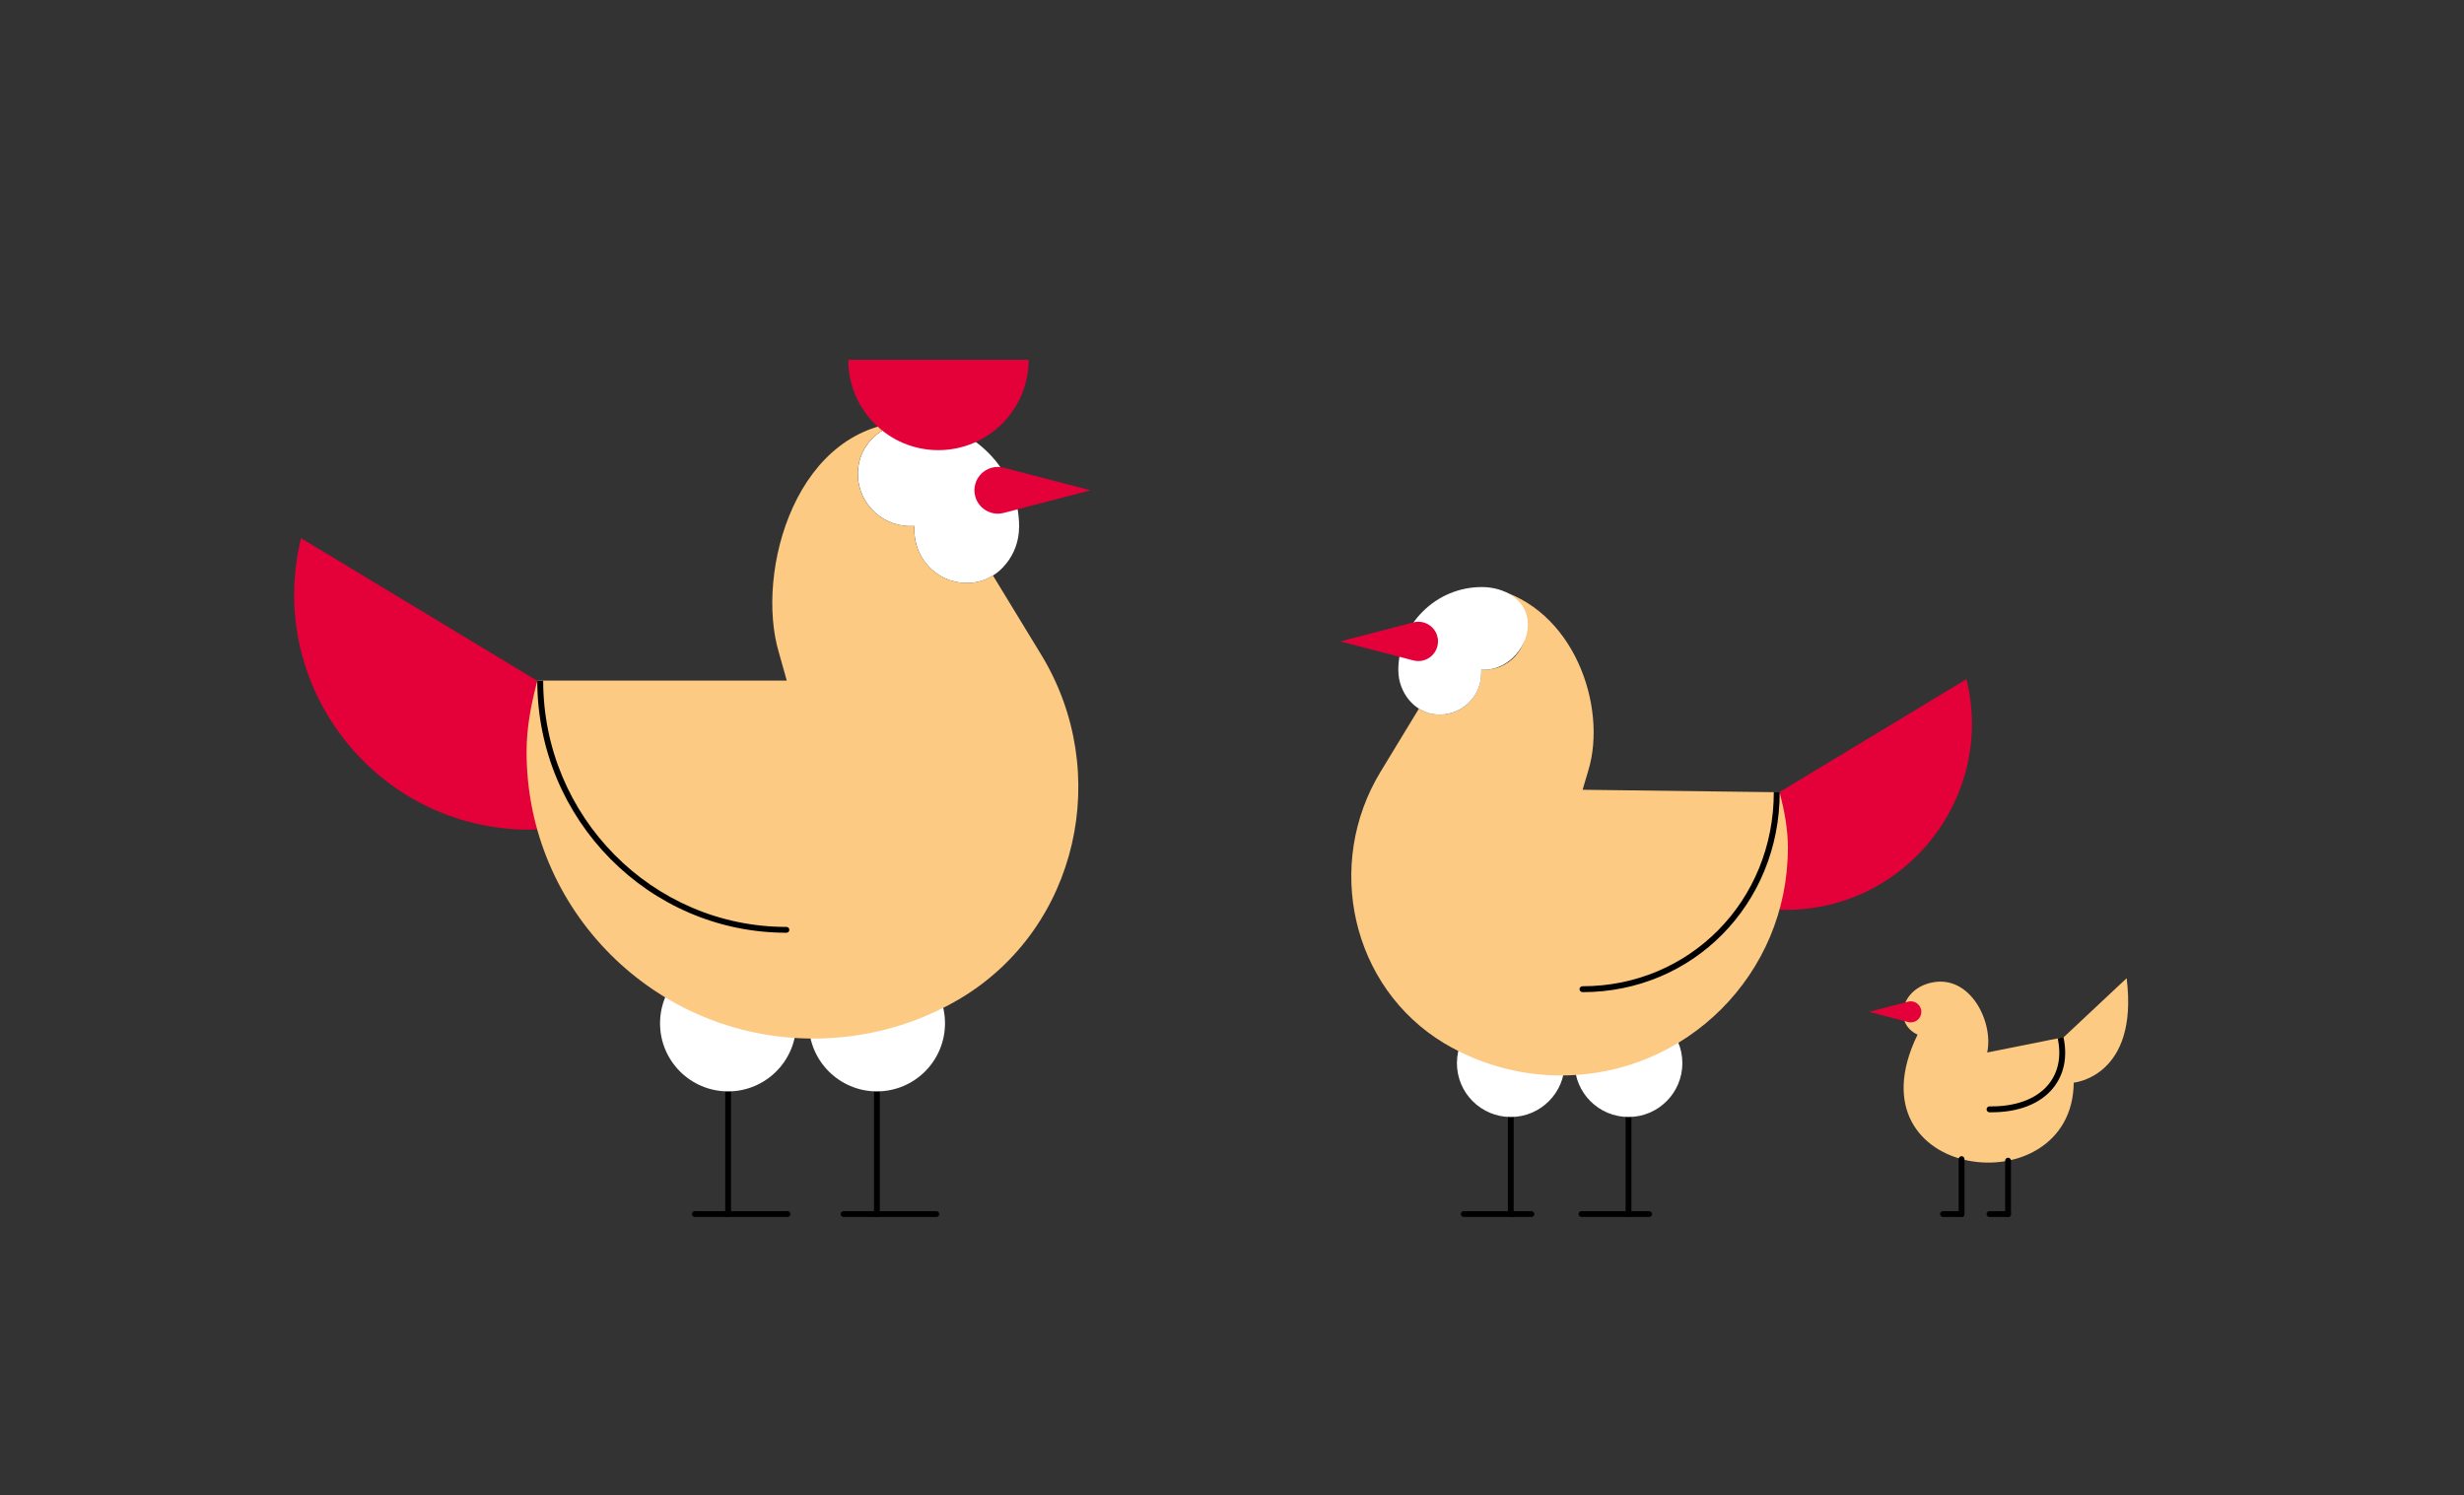 <?xml version="1.0" encoding="UTF-8"?>
<svg id="Hühner" xmlns="http://www.w3.org/2000/svg" viewBox="0 0 287.78 174.65">
  <rect x="0" y="0" width="287.78" height="174.65" fill="#333333" stroke="none"/>
  <defs>
    <style>
      .cls-1 {
        fill: #fff;
      }

      .cls-2 {
        fill: #fcca82;
      }

      .cls-3 {
        fill: #e40038;
      }
    </style>
  </defs>
  <g id="Hahn">
    <path class="cls-3" d="M62.74,96.86l-.89,.05c-17.84,0-30.95-16.73-26.69-34.05l27.58,16.66"/>
    <path d="M85.04,142.15c-.19,0-.34-.15-.34-.34v-14.33c0-.19,.15-.34,.34-.34s.34,.15,.34,.34v14.33c0,.19-.15,.34-.34,.34Z"/>
    <path d="M85.04,142.15h-3.89c-.19,0-.34-.15-.34-.34s.15-.34,.34-.34h3.89c.19,0,.34,.15,.34,.34s-.15,.34-.34,.34Z"/>
    <path d="M91.98,142.15h-7.13c-.19,0-.34-.15-.34-.34s.15-.34,.34-.34h7.13c.19,0,.34,.15,.34,.34s-.15,.34-.34,.34Z"/>
    <path d="M102.42,142.15c-.19,0-.34-.15-.34-.34v-14.33c0-.19,.15-.34,.34-.34s.34,.15,.34,.34v14.33c0,.19-.15,.34-.34,.34Z"/>
    <path d="M102.42,142.15h-3.89c-.19,0-.34-.15-.34-.34s.15-.34,.34-.34h3.89c.19,0,.34,.15,.34,.34s-.15,.34-.34,.34Z"/>
    <path d="M109.36,142.15h-7.13c-.19,0-.34-.15-.34-.34s.15-.34,.34-.34h7.13c.19,0,.34,.15,.34,.34s-.15,.34-.34,.34Z"/>
    <circle class="cls-1" cx="85.04" cy="119.53" r="7.95"/>
    <circle class="cls-1" cx="102.42" cy="119.53" r="7.95"/>
    <path class="cls-1" d="M119.02,61.59c0,1.59-.58,3.14-1.55,4.3-.42,.52-.91,.97-1.49,1.33-.71,.45-1.52,.74-2.39,.84-3.69,.39-6.79-2.49-6.79-6.12v-.49h-.49c-3.59,0-6.47-3.11-6.08-6.76,.32-3.17,3.24-5.44,6.44-5.44,3.43,0,6.5,1.36,8.74,3.62,2.23,2.2,3.62,5.31,3.62,8.7Z"/>
    <path class="cls-2" d="M112.23,116.59c-5.05,3.01-10.94,4.72-17.21,4.72-18.51,0-33.52-14.98-33.52-33.49,0-2.91,.55-5.63,1.26-8.32h29.13s-.92-3.27-.92-3.27c-2.81-9.38,1.97-26.98,15.69-26.98-3.2,0-6.12,2.26-6.44,5.44-.39,3.66,2.49,6.76,6.08,6.76h.49v.49c0,3.62,3.11,6.5,6.79,6.12,.87-.1,1.68-.39,2.39-.84l5.66,9.29c8.32,13.69,4.3,31.84-9.42,40.09Z"/>
    <path d="M91.84,108.95c-16.04,0-29.09-13.21-29.09-29.44h.69c0,15.86,12.74,28.76,28.41,28.76,.19,0,.34,.15,.34,.34s-.15,.34-.34,.34Z"/>
    <path class="cls-3" d="M120.14,42.03c0,5.82-4.73,10.55-10.55,10.55s-10.52-4.73-10.52-10.55h21.06Z"/>
    <path class="cls-3" d="M113.81,57.27c0,1.79,1.69,3.09,3.42,2.64l10.13-2.64-10.13-2.64c-1.73-.45-3.42,.85-3.42,2.64h0Z"/>
  </g>
  <g id="Henne">
    <path d="M190.2,142.15c-.19,0-.34-.15-.34-.34v-11.34c0-.19,.15-.34,.34-.34s.34,.15,.34,.34v11.34c0,.19-.15,.34-.34,.34Z"/>
    <path d="M192.61,142.15h-2.4c-.19,0-.34-.15-.34-.34s.15-.34,.34-.34h2.4c.19,0,.34,.15,.34,.34s-.15,.34-.34,.34Z"/>
    <path d="M190.35,142.15h-5.64c-.19,0-.34-.15-.34-.34s.15-.34,.34-.34h5.64c.19,0,.34,.15,.34,.34s-.15,.34-.34,.34Z"/>
    <path d="M176.45,142.15c-.19,0-.34-.15-.34-.34v-11.34c0-.19,.15-.34,.34-.34s.34,.15,.34,.34v11.34c0,.19-.15,.34-.34,.34Z"/>
    <path d="M178.86,142.15h-2.4c-.19,0-.34-.15-.34-.34s.15-.34,.34-.34h2.4c.19,0,.34,.15,.34,.34s-.15,.34-.34,.34Z"/>
    <path d="M176.6,142.15h-5.64c-.19,0-.34-.15-.34-.34s.15-.34,.34-.34h5.64c.19,0,.34,.15,.34,.34s-.15,.34-.34,.34Z"/>
    <circle class="cls-1" cx="190.2" cy="124.18" r="6.29"/>
    <circle class="cls-1" cx="176.45" cy="124.18" r="6.29"/>
    <path class="cls-3" d="M207.85,106.24l.7,.04c14.12,0,24.49-13.24,21.12-26.95l-21.82,13.18"/>
    <path class="cls-2" d="M208.81,99.09c0,14.66-11.84,26.53-26.5,26.53-4.98,0-9.64-1.39-13.62-3.75-10.87-6.54-14.04-20.9-7.44-31.74l4.46-7.34v-.03c.55,.39,1.23,.61,1.91,.68,2.91,.32,5.37-1.97,5.37-4.82v-.39h.39c2.85,0,5.11-2.43,4.82-5.34-.23-2.07-1.88-3.69-3.88-4.14v-.03c9.51,2.26,13.43,13.82,11.2,21.23l-.68,2.3,23.01,.29c.55,2.14,.97,4.27,.97,6.57Z"/>
    <path d="M184.82,115.88c-.19,0-.34-.15-.34-.34s.15-.34,.34-.34c12.53,0,22.35-9.96,22.35-22.68h.69c0,13.1-10.12,23.37-23.03,23.37Z"/>
    <path class="cls-1" d="M163.32,78.33c0,1.25,.46,2.47,1.23,3.41,.75,.91,1.83,1.58,3.07,1.7,2.91,.31,5.38-1.97,5.38-4.82v-.39h.37c2.85,0,5.34-2.87,5.05-5.76-.27-2.51-2.8-3.9-5.34-3.9-2.7,0-5.13,1.08-6.92,2.87-1.75,1.74-2.85,4.2-2.85,6.9Z"/>
    <path class="cls-3" d="M167.95,74.92c0-1.5-1.42-2.6-2.88-2.22l-8.53,2.22,8.53,2.22c1.46,.38,2.88-.72,2.88-2.22h0Z"/>
  </g>
  <g id="Küken">
    <path class="cls-2" d="M242.2,126.45c-.14,14.67-26.59,11.53-18.24-5.6-2.82-1.3-1.98-5.31,1.65-6.08,4.53-.97,7.25,4.65,6.48,8.17l8.94-1.79,7.35-6.89c1.43,11.53-6.19,12.2-6.19,12.2Z"/>
    <path d="M234.53,142.15c-.19,0-.34-.15-.34-.34v-6.24c0-.19,.15-.34,.34-.34s.34,.15,.34,.34v6.24c0,.19-.15,.34-.34,.34Z"/>
    <path d="M234.53,142.15h-2.17c-.19,0-.34-.15-.34-.34s.15-.34,.34-.34h2.17c.19,0,.34,.15,.34,.34s-.15,.34-.34,.34Z"/>
    <path d="M229.1,142.15c-.19,0-.34-.15-.34-.34v-6.42c0-.19,.15-.34,.34-.34s.34,.15,.34,.34v6.42c0,.19-.15,.34-.34,.34Z"/>
    <path d="M229.1,142.15h-2.17c-.19,0-.34-.15-.34-.34s.15-.34,.34-.34h2.17c.19,0,.34,.15,.34,.34s-.15,.34-.34,.34Z"/>
    <path class="cls-3" d="M224.4,118.19c0-.8-.76-1.39-1.54-1.19l-4.56,1.19,4.56,1.19c.78,.2,1.54-.38,1.54-1.19h0Z"/>
    <path d="M232.65,129.92c-.1,0-.19,0-.29,0-.19,0-.34-.16-.34-.35,0-.19,.16-.34,.34-.34h0c3.01,.05,5.47-.84,6.87-2.54,1.17-1.42,1.55-3.28,1.1-5.4l.67-.16c.5,2.34,.07,4.41-1.24,6-1.49,1.81-4.01,2.79-7.13,2.79Z"/>
  </g>
</svg>